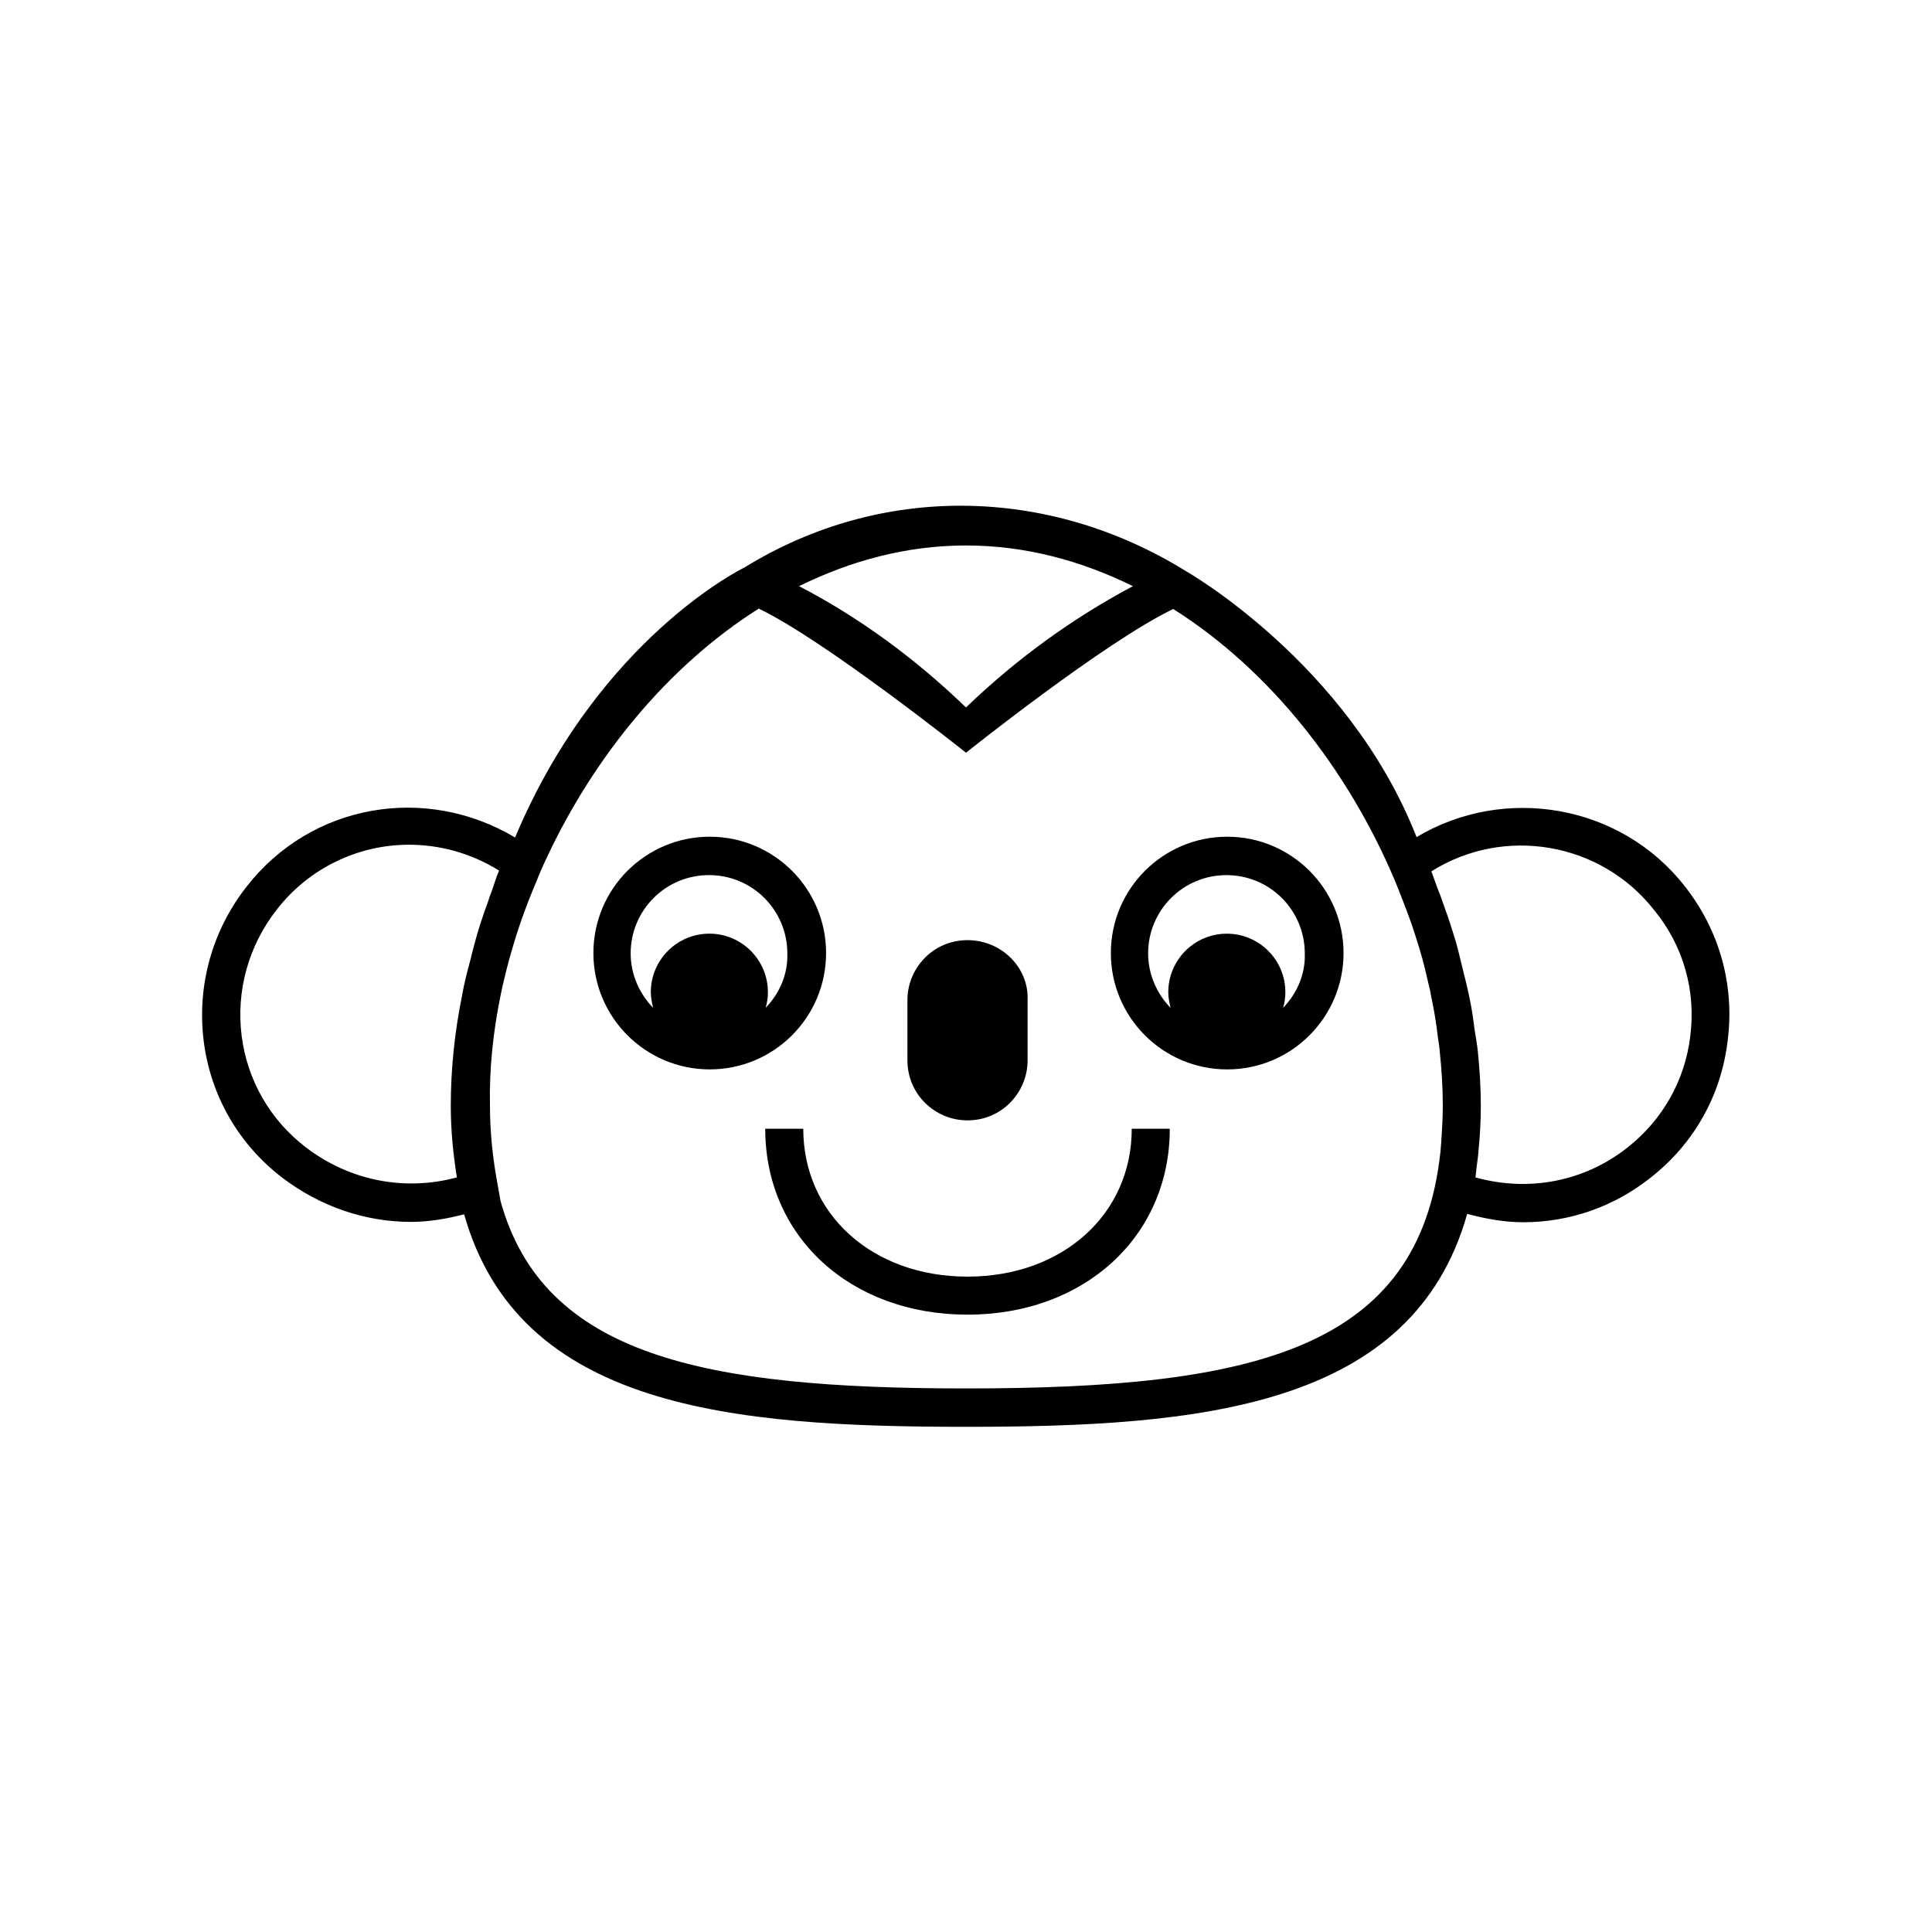 <?xml version="1.0" encoding="UTF-8"?>
<!-- Uploaded to: SVG Repo, www.svgrepo.com, Generator: SVG Repo Mixer Tools -->
<svg fill="#000000" width="800px" height="800px" version="1.1" viewBox="144 144 512 512" xmlns="http://www.w3.org/2000/svg">
 <g>
  <path d="m400.4 440.91c9.07 0 15.922-7.356 15.922-15.922l-0.004-15.918c0.402-8.566-6.852-15.922-15.922-15.922-9.07 0-15.922 7.356-15.922 15.922v15.922c0.004 9.066 7.359 15.918 15.926 15.918z"/>
  <path d="m362.92 396.57c0-17.027-13.805-30.832-30.832-30.832-17.027 0-30.832 13.805-30.832 30.832 0 17.027 13.805 30.832 30.832 30.832 17.027 0 30.832-13.805 30.832-30.832zm-16.02 14.508c0.402-1.309 0.605-2.719 0.605-4.133 0-8.566-6.953-15.516-15.516-15.516-8.566 0-15.516 6.953-15.516 15.516 0 1.41 0.301 2.82 0.605 4.133-3.629-3.727-5.945-8.867-5.945-14.41 0-11.488 9.27-20.758 20.758-20.758s20.758 9.27 20.758 20.758c0.195 5.543-2.125 10.684-5.75 14.41z"/>
  <path d="m469.22 365.74c-17.027 0-30.832 13.805-30.832 30.832 0 17.027 13.805 30.832 30.832 30.832s30.832-13.805 30.832-30.832c0-17.027-13.805-30.832-30.832-30.832zm14.812 45.344c0.402-1.309 0.605-2.719 0.605-4.133 0-8.566-6.953-15.516-15.516-15.516-8.566 0-15.516 6.953-15.516 15.516 0 1.41 0.301 2.82 0.605 4.133-3.629-3.727-5.945-8.867-5.945-14.41 0-11.488 9.27-20.758 20.758-20.758 11.488 0 20.758 9.27 20.758 20.758 0.195 5.543-2.125 10.684-5.75 14.41z"/>
  <path d="m590.54 378.94c-17.027-21.867-47.863-27.004-71.137-13.098-18.137-46.25-61.363-70.633-61.363-70.633-36.273-22.371-80.508-23.176-116.78-0.805 0 0-38.492 18.539-60.758 71.539-23.68-14.105-53.906-9.07-71.137 13-9.168 11.688-13.199 26.301-11.387 40.91 1.812 14.508 9.27 27.406 20.859 36.273 10.078 7.656 21.965 11.688 34.059 11.688 4.734 0 9.473-0.805 14.105-2.016 14.508 51.387 70.938 56.324 132.91 56.324s118.39-4.938 132.91-56.426c4.938 1.309 9.875 2.215 14.812 2.215 12.191 0 23.98-4.031 33.754-11.789 11.387-8.867 18.742-21.766 20.453-36.273 1.906-14.711-2.125-29.219-11.293-40.91zm-190.54-90.383c15.719 0 30.531 4.031 44.234 10.781-15.922 8.465-30.832 19.246-44.234 32.145-13.703-13.199-28.516-23.98-44.234-32.145 13.703-6.75 28.516-10.781 44.234-10.781zm-174.93 159.51c-9.473-7.254-15.516-17.734-17.027-29.523-1.512-11.992 1.812-23.879 9.27-33.453 8.766-11.285 21.867-17.23 35.066-17.23 8.16 0 16.426 2.215 23.879 6.852-0.805 1.812-1.309 3.727-2.016 5.644-0.301 0.805-0.605 1.512-0.805 2.316-1.41 3.828-2.719 7.656-3.727 11.586-0.402 1.41-0.707 2.82-1.109 4.332-0.805 3.023-1.613 6.047-2.117 9.07-2.016 9.875-3.023 19.75-3.023 29.422 0 6.953 0.707 13.098 1.613 18.941-13.805 3.731-28.414 0.91-40.004-7.957zm174.93 63.883c-69.527 0-111.95-8.664-123.33-49.574l-0.707-3.93c-1.41-7.559-2.117-14.309-2.117-21.562-0.203-9.473 0.805-19.348 2.82-29.121 0.301-1.613 0.707-3.324 1.109-4.938 0.707-2.922 1.512-5.945 2.418-8.867 0.605-2.117 1.309-4.133 2.016-6.246 1.211-3.426 2.519-6.75 3.93-10.078 0.605-1.512 1.211-3.023 1.914-4.535l0.707-1.512c12.594-27.004 32.242-51.086 56.324-66.301 17.633 8.465 54.918 38.191 54.918 38.191s36.676-29.32 54.914-38.09c25.695 16.223 46.25 42.523 58.645 71.742 1.613 3.93 3.125 7.859 4.535 11.789 0.402 1.211 0.805 2.519 1.211 3.727 1.211 3.727 2.215 7.356 3.023 11.082 0.301 1.41 0.707 2.719 0.906 4.133 0.805 3.727 1.41 7.356 1.812 10.984 0.203 1.309 0.402 2.519 0.504 3.828 0.504 4.836 0.805 9.672 0.805 14.309 0 3.324-0.203 6.449-0.402 9.574-0.102 0.805-0.102 1.715-0.203 2.519-5.543 52.496-49.273 62.875-125.75 62.875zm191.95-93.406c-1.41 11.789-7.356 22.27-16.727 29.625-11.387 8.969-26.098 11.789-40.203 7.859 0.102-0.906 0.203-1.914 0.301-2.82 0.203-1.41 0.402-2.82 0.504-4.332 0.402-3.93 0.605-7.859 0.605-11.789 0-4.836-0.301-9.672-0.805-14.609-0.203-1.812-0.504-3.629-0.805-5.34-0.402-3.125-0.805-6.144-1.512-9.27-0.504-2.418-1.109-4.836-1.715-7.254s-1.109-4.734-1.812-7.152c-0.906-2.922-1.812-5.945-2.922-8.867-0.605-1.715-1.109-3.324-1.812-4.938-0.605-1.613-1.109-3.125-1.715-4.734 19.145-12.09 44.84-7.859 59.047 10.277 7.758 9.461 11.082 21.352 9.57 33.344z"/>
  <path d="m400.4 482.32c-25.191 0-43.527-16.523-43.527-39.195h-10.078c0 28.617 22.57 49.273 53.605 49.273s53.605-20.758 53.605-49.273h-10.078c0 22.672-18.336 39.195-43.527 39.195z"/>
 </g>
</svg>